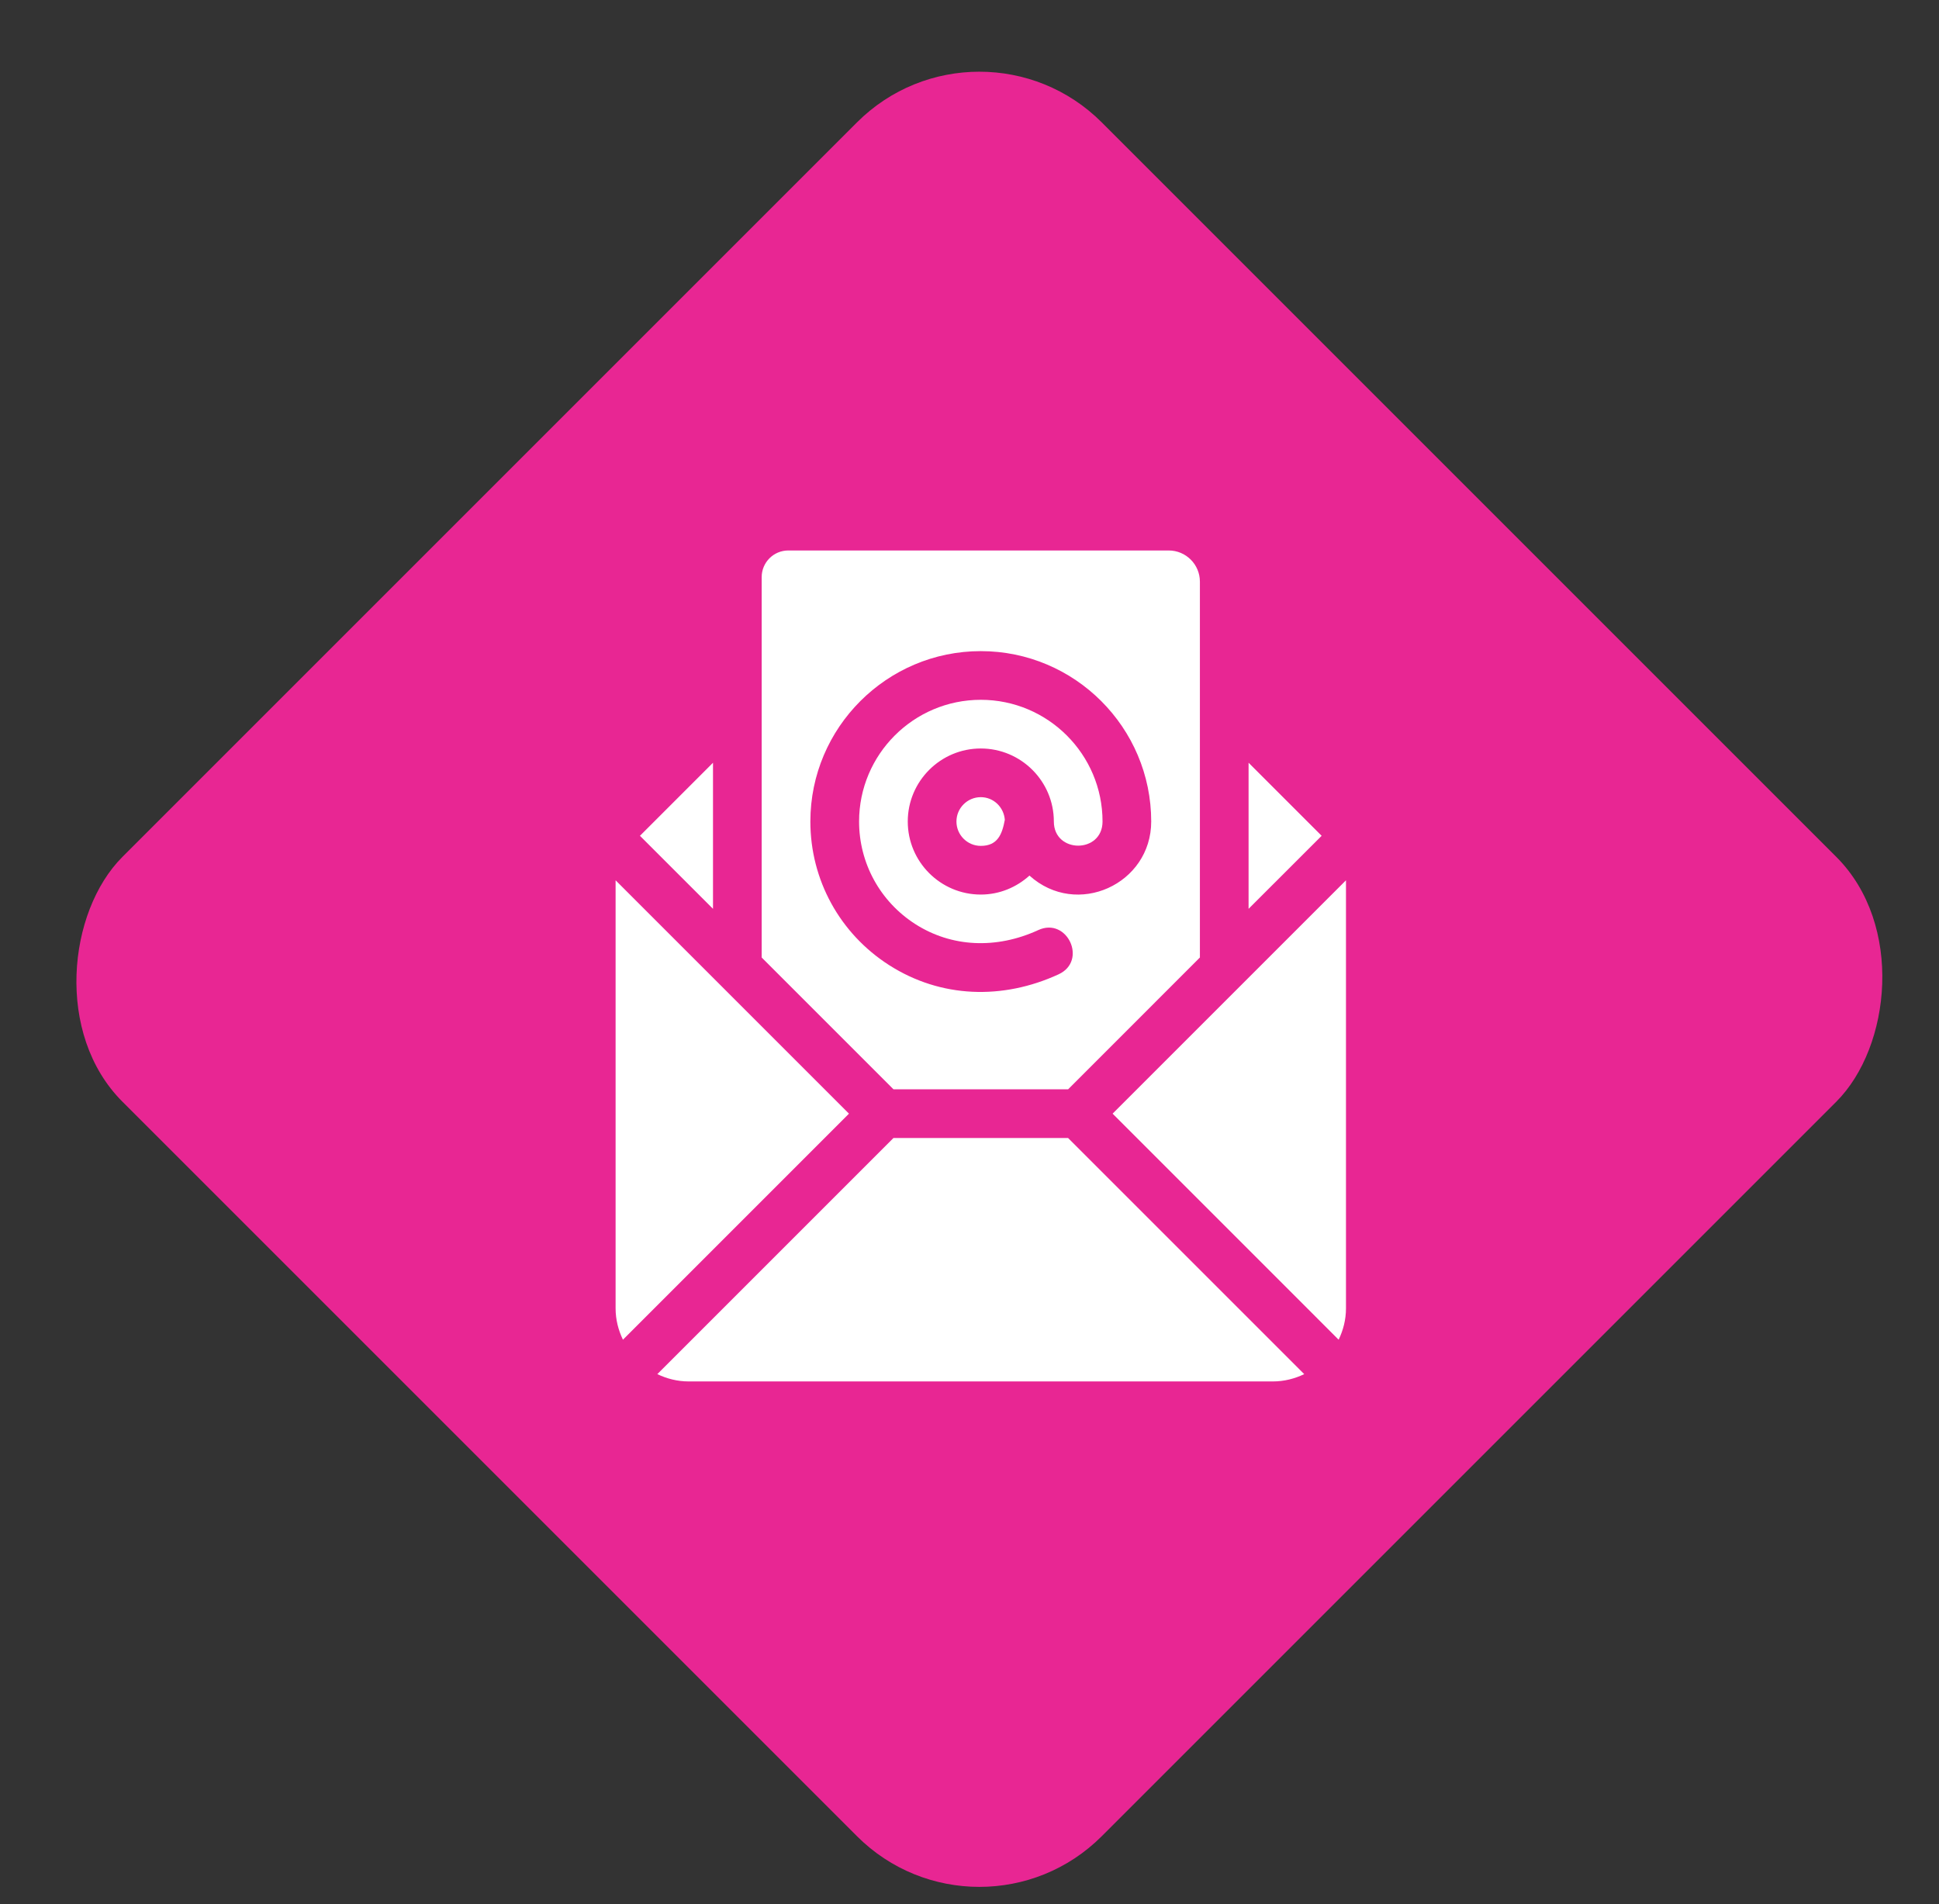 <svg width="56" height="55" viewBox="0 0 56 55" fill="none" xmlns="http://www.w3.org/2000/svg">
<rect x="0" y="0" width="56" height="55" fill="#333333" stroke="none"/>
<rect x="28.285" width="40" height="40" rx="5" transform="rotate(45 28.285 0)" fill="#E82693"/>
<g clip-path="url(#clip0_511_7189)">
<path d="M17.779 25.425V37.79C17.779 38.115 17.859 38.419 17.991 38.694L24.519 32.165C22.017 29.663 20.38 28.026 17.779 25.425Z" fill="white"/>
<path d="M32.133 32.165L38.661 38.694C38.793 38.419 38.873 38.115 38.873 37.79V25.425C36.377 27.921 34.662 29.636 32.133 32.165Z" fill="white"/>
<path d="M28.326 23.024C27.939 23.024 27.623 23.34 27.623 23.727C27.623 24.116 27.939 24.431 28.326 24.431C28.813 24.431 28.942 24.097 29.02 23.679C28.993 23.315 28.696 23.024 28.326 23.024Z" fill="white"/>
<path d="M30.847 32.868H25.804L18.984 39.688C19.259 39.82 19.563 39.899 19.888 39.899H36.763C37.088 39.899 37.392 39.82 37.667 39.688L30.847 32.868Z" fill="white"/>
<path d="M18.482 24.14L20.592 26.249V22.03L18.482 24.14Z" fill="white"/>
<path d="M36.06 22.03V26.249L38.17 24.14L36.06 22.03Z" fill="white"/>
<path d="M33.753 15.899H22.767C22.342 15.899 21.998 16.244 21.998 16.668V27.655L25.805 31.462H30.848L34.654 27.655V16.8C34.654 16.303 34.251 15.899 33.753 15.899ZM29.732 25.289C29.358 25.626 28.868 25.837 28.326 25.837C27.163 25.837 26.217 24.891 26.217 23.727C26.217 22.564 27.163 21.618 28.326 21.618C29.489 21.618 30.436 22.564 30.436 23.727C30.436 24.657 31.842 24.657 31.842 23.727C31.842 21.789 30.265 20.212 28.326 20.212C26.387 20.212 24.811 21.789 24.811 23.727C24.811 24.93 25.418 26.038 26.435 26.69C27.479 27.358 28.771 27.421 29.984 26.864C30.822 26.475 31.418 27.753 30.572 28.141C28.96 28.883 27.17 28.83 25.677 27.874C24.254 26.962 23.404 25.413 23.404 23.727C23.404 21.014 25.613 18.806 28.326 18.806C31.04 18.806 33.248 21.014 33.248 23.727C33.248 25.535 31.099 26.523 29.732 25.289Z" fill="white"/>
</g>
<defs>
<clipPath id="clip0_511_7189">
<rect width="24" height="24" fill="white" transform="translate(16.326 15.899)"/>
</clipPath>
</defs>
</svg>
